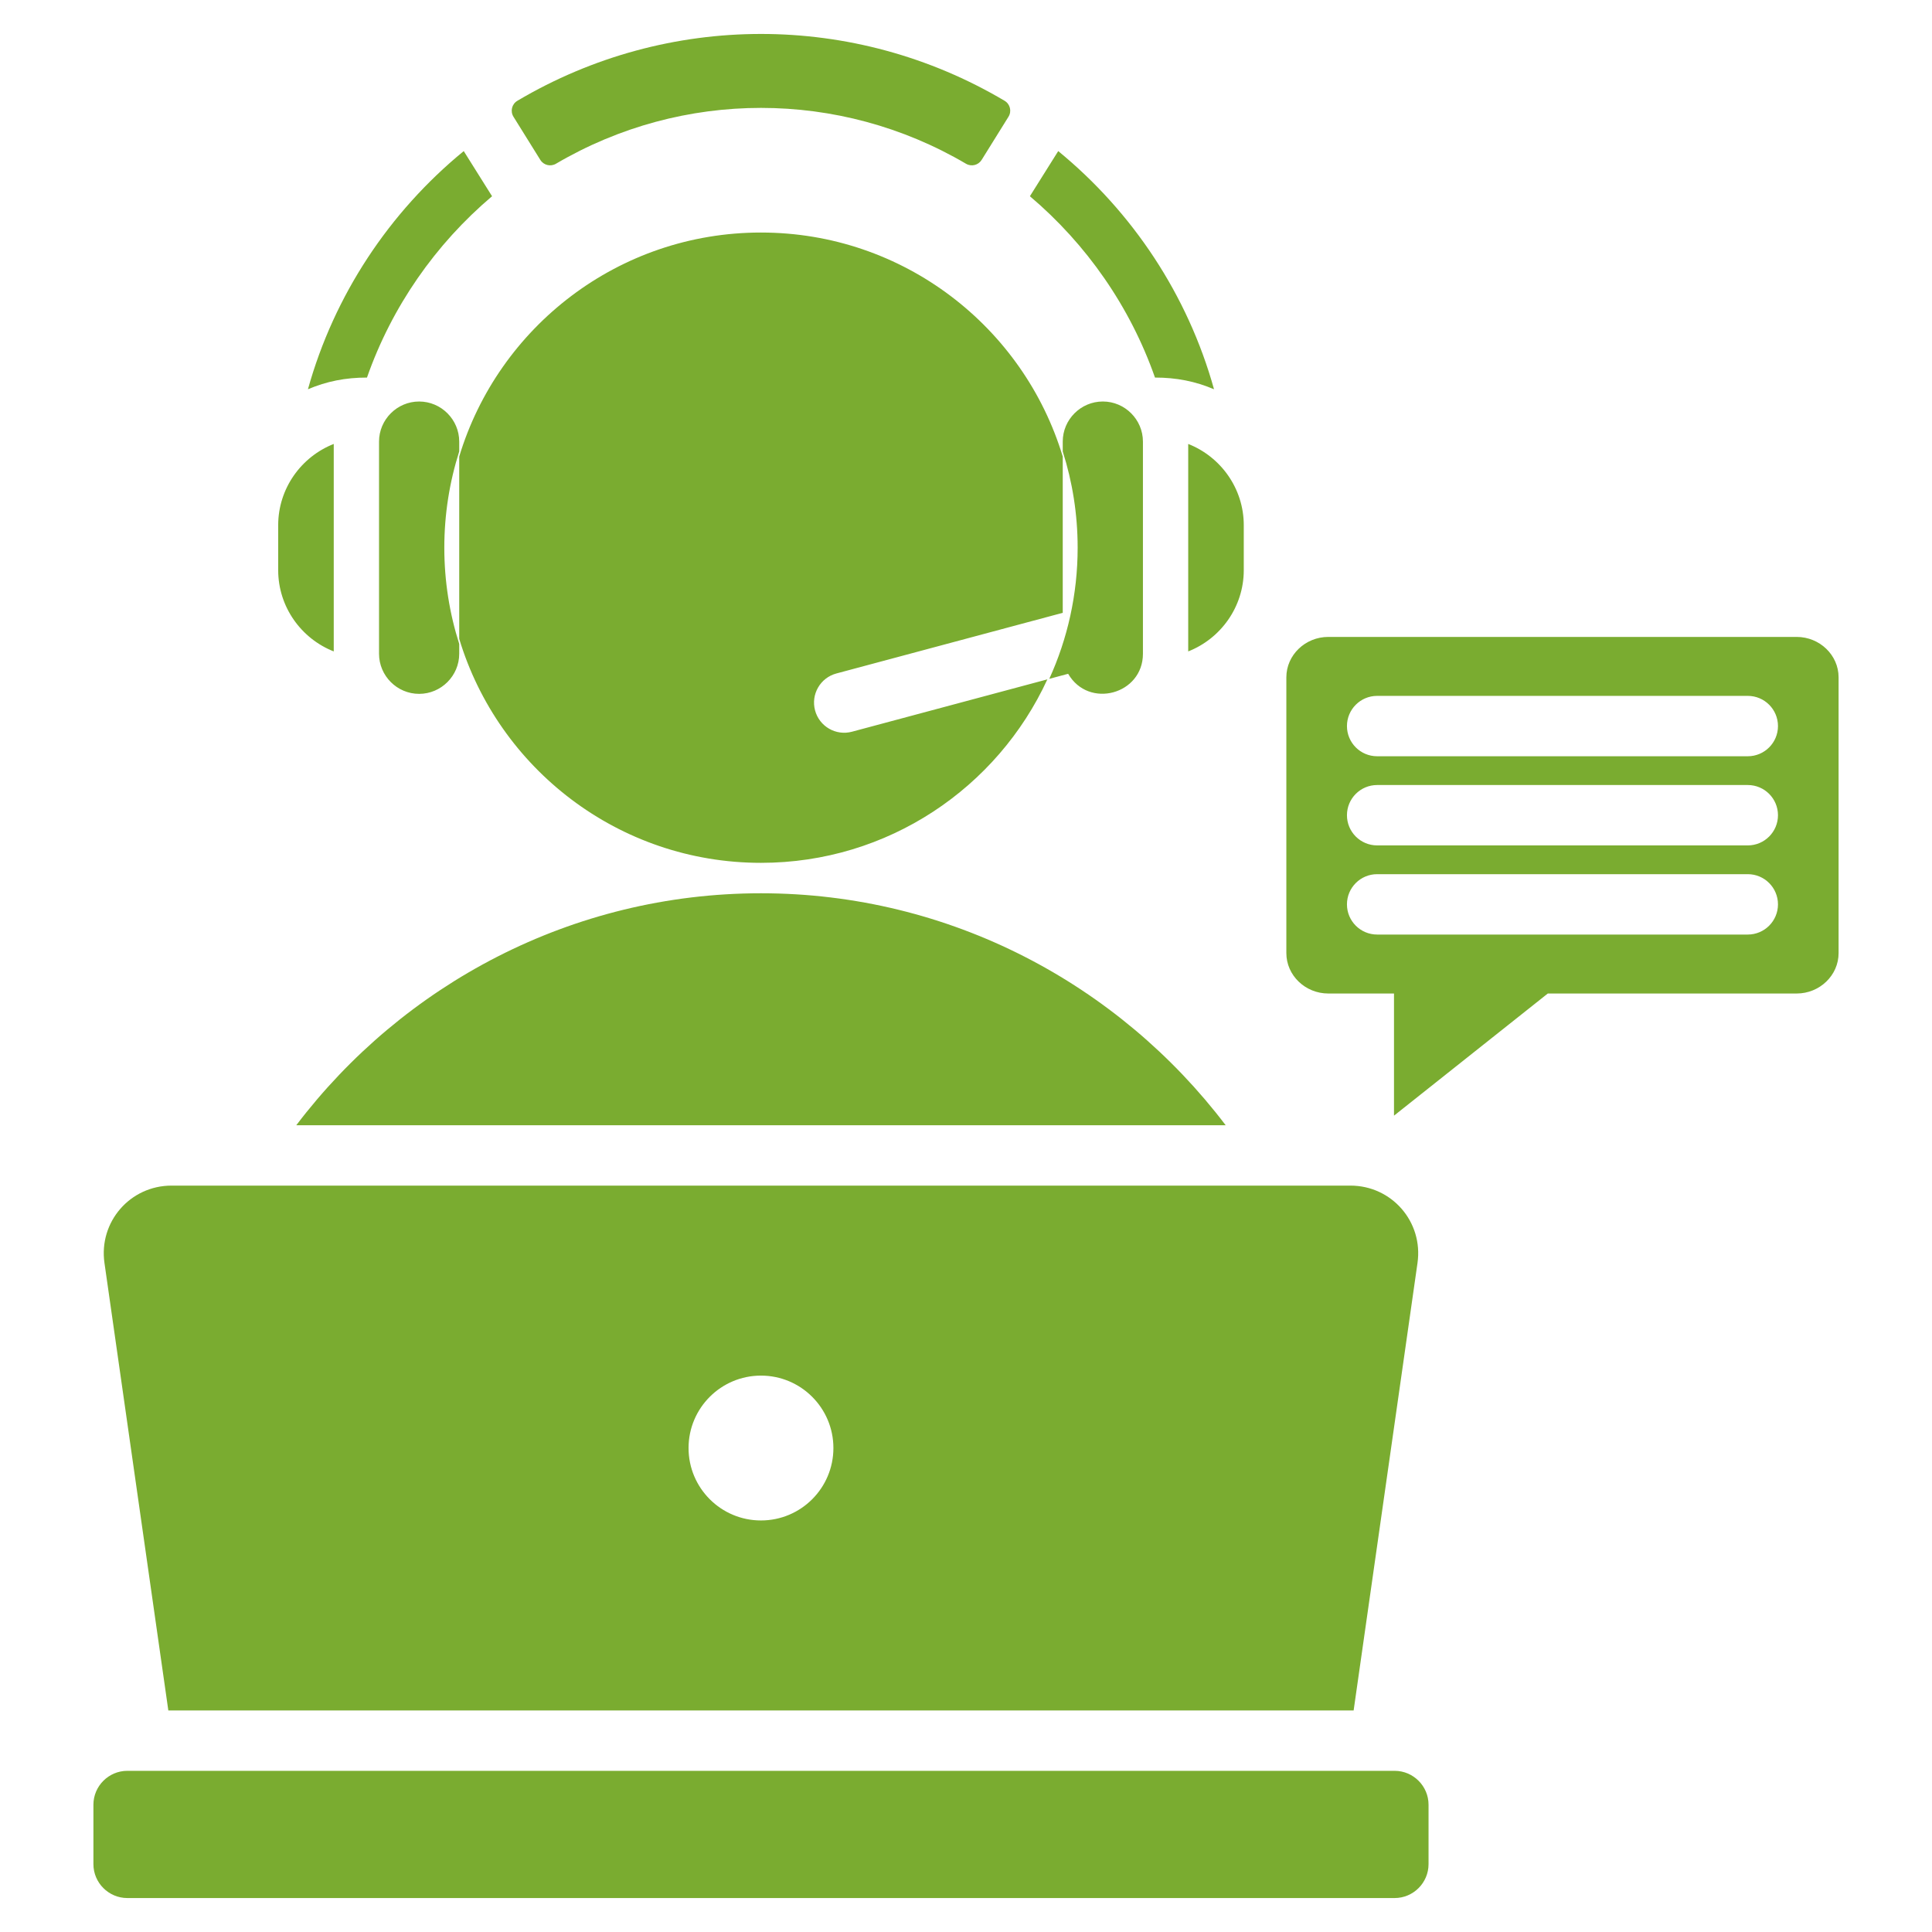 <svg id="Layer_1" enable-background="new 0 0 512 512" viewBox="0 0 512 512" xmlns="http://www.w3.org/2000/svg" width="300" height="300" version="1.1" xmlns:xlink="http://www.w3.org/1999/xlink" xmlns:svgjs="http://svgjs.dev/svgjs"><g width="100%" height="100%" transform="matrix(1,0,0,1,0,0)"><path clip-rule="evenodd" d="m201.667 61.623c-37.729 0-69.61 25.02-79.969 59.371v48.296c10.359 34.351 42.24 59.371 79.969 59.371 33.669 0 62.68-19.924 75.897-48.624l-51.786 13.876c-4.263 1.139-8.642-1.394-9.781-5.656-1.139-4.263 1.393-8.642 5.656-9.781l59.984-16.073v-41.408c-10.359-34.351-42.24-59.372-79.97-59.372zm101.222 55.405v56.225c0 10.764-14.362 14.701-19.82 5.309l-5 1.34c4.827-10.592 7.518-22.361 7.518-34.76 0-8.892-1.388-17.458-3.95-25.5v-2.614c0-5.844 4.782-10.626 10.626-10.626 5.844.001 10.626 4.782 10.626 10.626zm-181.191 0v2.614c-2.562 8.042-3.95 16.609-3.95 25.501s1.388 17.458 3.95 25.5v2.611c0 5.844-4.782 10.626-10.626 10.626s-10.626-4.781-10.626-10.626v-56.225c0-5.844 4.782-10.626 10.626-10.626s10.626 4.781 10.626 10.625zm-33.252 55.605c-8.597-3.381-14.723-11.779-14.723-21.538v-11.908c0-9.759 6.126-18.157 14.723-21.538zm226.443 0c8.597-3.381 14.723-11.779 14.723-21.538v-11.908c0-9.759-6.126-18.157-14.723-21.538zm-177.775-145.927c39.854-23.607 89.255-23.613 129.108 0 1.48.877 1.944 2.775 1.035 4.236l-7.115 11.437c-.874 1.404-2.711 1.856-4.137 1.018-33.558-19.737-75.117-19.738-108.675 0-1.425.838-3.263.386-4.137-1.018l-7.115-11.437c-.908-1.461-.444-3.358 1.036-4.236zm-55.507 76.453c6.961-24.996 21.575-46.958 41.288-63.119l7.506 11.965c-15.004 12.706-26.558 29.261-33.149 48.054-5.675-.001-10.69.991-15.645 3.1zm198.833-63.119c19.713 16.161 34.327 38.124 41.288 63.119-4.956-2.109-9.97-3.101-15.644-3.101-6.591-18.792-18.146-35.349-33.15-48.054zm-246.701 429.249h335.856c4.94 0 8.983 4.042 8.983 8.982v15.747c0 4.941-4.042 8.983-8.983 8.983h-335.856c-4.94 0-8.983-4.042-8.983-8.983v-15.747c.001-4.94 4.043-8.982 8.983-8.982zm11.729-155.09h312.4c10.99 0 19.337 9.623 17.784 20.503l-16.926 118.588h-314.117l-16.926-118.588c-1.552-10.88 6.795-20.503 17.785-20.503zm156.199 50.352c-10.6 0-19.193 8.593-19.193 19.193s8.593 19.193 19.193 19.193 19.193-8.593 19.193-19.193-8.593-19.193-19.193-19.193zm150.344-195.761h124.118c6.113 0 11.115 4.82 11.115 10.709v73.083c0 5.89-5.002 10.709-11.115 10.709h-65.944l-40.762 32.371v-32.371h-17.412c-6.112 0-11.115-4.819-11.115-10.709v-73.083c0-5.89 5.001-10.709 11.115-10.709zm12.946 31.626h98.226c4.418 0 8-3.582 8-8s-3.582-8-8-8h-98.226c-4.418 0-8 3.582-8 8s3.582 8 8 8zm0 47.25h98.226c4.418 0 8-3.582 8-8s-3.582-8-8-8h-98.226c-4.418 0-8 3.582-8 8s3.582 8 8 8zm0-23.625h98.226c4.418 0 8-3.582 8-8s-3.582-8-8-8h-98.226c-4.418 0-8 3.582-8 8s3.582 8 8 8zm-286.438 74.158c28.281-37.279 73.024-61.472 123.149-61.472s94.867 24.193 123.148 61.472z" fill-rule="evenodd" fill="#7aac30" fill-opacity="1" data-original-color="#000000ff" stroke="none" stroke-opacity="1"/></g></svg>